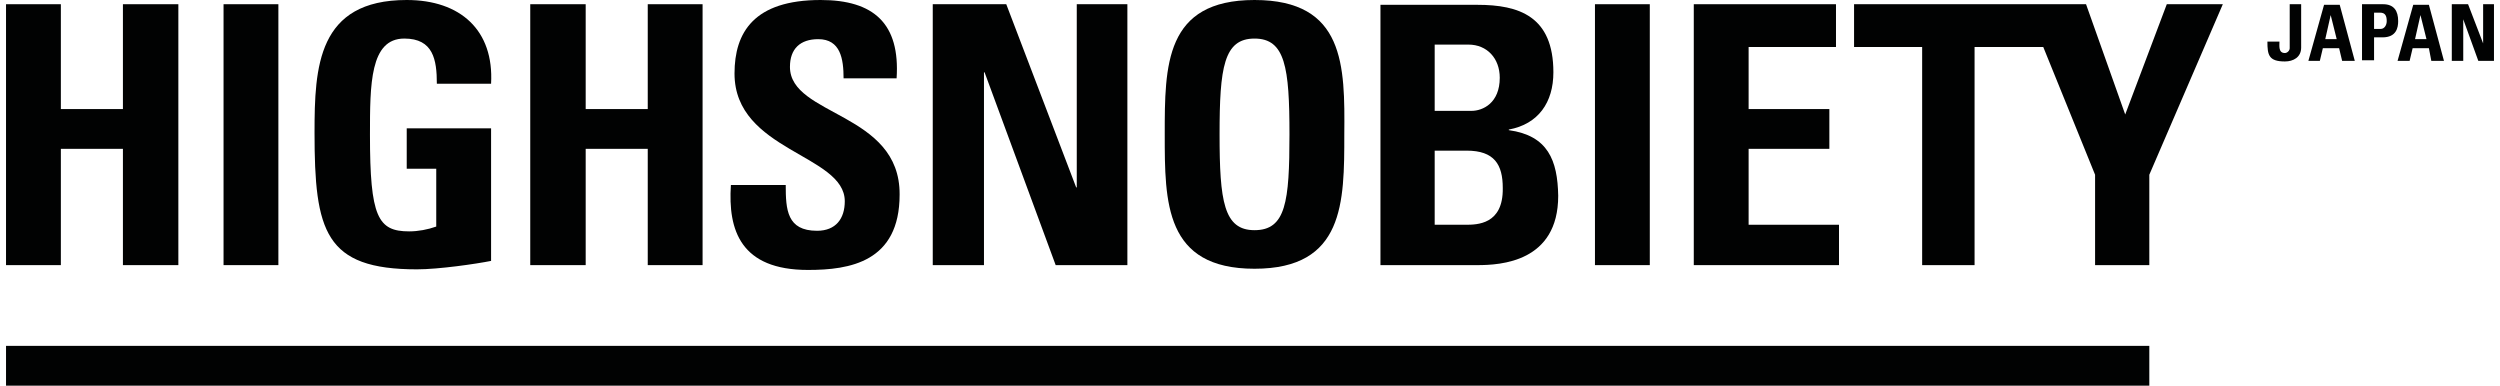 <?xml version="1.0" encoding="utf-8"?>
<!-- Generator: Adobe Illustrator 22.1.0, SVG Export Plug-In . SVG Version: 6.00 Build 0)  -->
<svg version="1.1" id="レイヤー_1" xmlns="http://www.w3.org/2000/svg" xmlns:xlink="http://www.w3.org/1999/xlink" x="0px"
	 y="0px" viewBox="0 0 414.9 64" style="enable-background:new 0 0 414.9 64;" xml:space="preserve">
<style type="text/css">
	.st0{fill:#010202;}
</style>
<g>
	<polygon class="st0" points="107.5,18.1 97.2,18.1 97.2,0.7 88,0.7 88,44 97.2,44 97.2,24.7 107.5,24.7 107.5,44 116.6,44 
		116.6,0.7 107.5,0.7 	"/>
	<polygon class="st0" points="20.4,0.7 20.4,18.1 10.1,18.1 10.1,0.7 1,0.7 1,44 10.1,44 10.1,24.7 20.4,24.7 20.4,44 29.6,44 
		29.6,0.7 	"/>
	<rect x="37.1" y="0.7" class="st0" width="9.1" height="43.3"/>
	<polygon class="st0" points="290.2,24.7 303.6,24.7 303.6,18.1 290.2,18.1 290.2,7.8 304.7,7.8 304.7,0.7 281.1,0.7 281.1,44 
		305.2,44 305.2,37.3 290.2,37.3 	"/>
	<polygon class="st0" points="359.6,0.7 352.7,19 346.2,0.7 342.1,0.7 336.3,0.7 307.7,0.7 307.7,7.8 319,7.8 319,44 327.7,44 
		327.7,7.8 339.1,7.8 347.7,29 347.7,44 356.7,44 356.7,29 368.9,0.7 	"/>
	<rect x="264.7" y="0.7" class="st0" width="9.1" height="43.3"/>
	<polygon class="st0" points="178.7,31.1 178.6,31.1 167,0.7 154.8,0.7 154.8,44 163.3,44 163.3,12 163.4,12 175.2,44 187.1,44 
		187.1,0.7 178.7,0.7 	"/>
	<path class="st0" d="M386.8,2.5L386.8,2.5l-0.9,4h1.9L386.8,2.5z M383.1,10.1l2.6-9.3h2.6l2.5,9.3h-2.1L388.2,8h-2.7l-0.5,2.1
		H383.1z"/>
	<path class="st0" d="M401.7,2.5L401.7,2.5l-0.9,4h1.9L401.7,2.5z M397.9,10.1l2.6-9.3h2.6l2.5,9.3h-2.1L403.1,8h-2.7l-0.5,2.1
		H397.9z"/>
	<polygon class="st0" points="412.1,0.7 412.1,7.2 412.1,7.2 409.6,0.7 406.9,0.7 406.9,10.1 408.8,10.1 408.8,3.2 408.8,3.2 
		411.3,10.1 413.9,10.1 413.9,0.7 	"/>
	<path class="st0" d="M208.2,38.2c-5.1,0-5.8-4.8-5.8-15.9c0-11.1,0.7-15.9,5.8-15.9c5.1,0,5.8,4.8,5.8,15.9
		C214,33.5,213.4,38.2,208.2,38.2 M208.2,0c-14.9,0-14.9,10.9-14.9,22.3c0,11.3,0,22.3,14.9,22.3c14.9,0,14.9-11,14.9-22.3
		C223.2,10.9,223.2,0,208.2,0"/>
	<path class="st0" d="M243.2,37.3h-5.1V25h5.3c4.6,0,6,2.3,6,6.2C249.5,37.3,245.1,37.3,243.2,37.3 M238.1,7.4h5.6
		c3.1,0,5.2,2.3,5.2,5.5c0,4.2-2.8,5.5-4.7,5.5h-6.1L238.1,7.4L238.1,7.4z M250.4,21.6v-0.1c4.9-0.9,7.4-4.5,7.4-9.5
		c0-9.3-5.7-11.2-12.6-11.2h-16.1V44h16.1c3.8,0,13.4-0.5,13.4-11.5C258.5,26.6,256.9,22.5,250.4,21.6"/>
	<path class="st0" d="M67.5,0C52.7,0,52.2,11.1,52.2,22c0,16.4,1.7,22.7,17,22.7c3.6,0,9.8-0.9,12.3-1.4V21.3h-14V28h4.9v9.6
		c-1.4,0.5-3,0.8-4.5,0.8c-5.2,0-6.5-2.4-6.5-16c0-8.4,0-16,5.7-16c4.8,0,5.4,3.5,5.4,7.5h9C82,5,76.4,0,67.5,0"/>
	<path class="st0" d="M131.1,11.1c0-3,1.7-4.6,4.7-4.6c3.7,0,4.2,3.3,4.2,6.5h8.8c0.6-9.1-3.8-13-12.6-13
		c-11.1,0-14.3,5.4-14.3,12.2c0,12.9,18.3,13.4,18.3,21.2c0,2.9-1.5,4.9-4.6,4.9c-5,0-5.2-3.5-5.2-7.6h-9.1
		c-0.5,7.5,1.6,14.1,12.8,14.1c6.9,0,15.2-1.3,15.2-12.5C149.4,18.6,131.1,19.3,131.1,11.1"/>
	<rect x="1" y="57.4" class="st0" width="355.7" height="6.6"/>
	<path class="st0" d="M381.9,0.7v7.2c0,1.6-1.3,2.3-2.7,2.3c-2.7,0-2.9-1.1-2.9-3.3h2c0,0.7-0.2,1.9,0.9,1.9c0.4,0,0.8-0.4,0.8-0.8
		V0.7H381.9z"/>
	<path class="st0" d="M394,4.8h1.1c0.6,0,1-0.6,1-1.3c0-0.8-0.2-1.4-1.1-1.4h-1V4.8z M392,0.7h3.5c1.8,0,2.5,1.1,2.5,2.8
		c0,1.1-0.3,2.7-2.6,2.7H394v3.8h-2V0.7z"/>
</g>
</svg>
